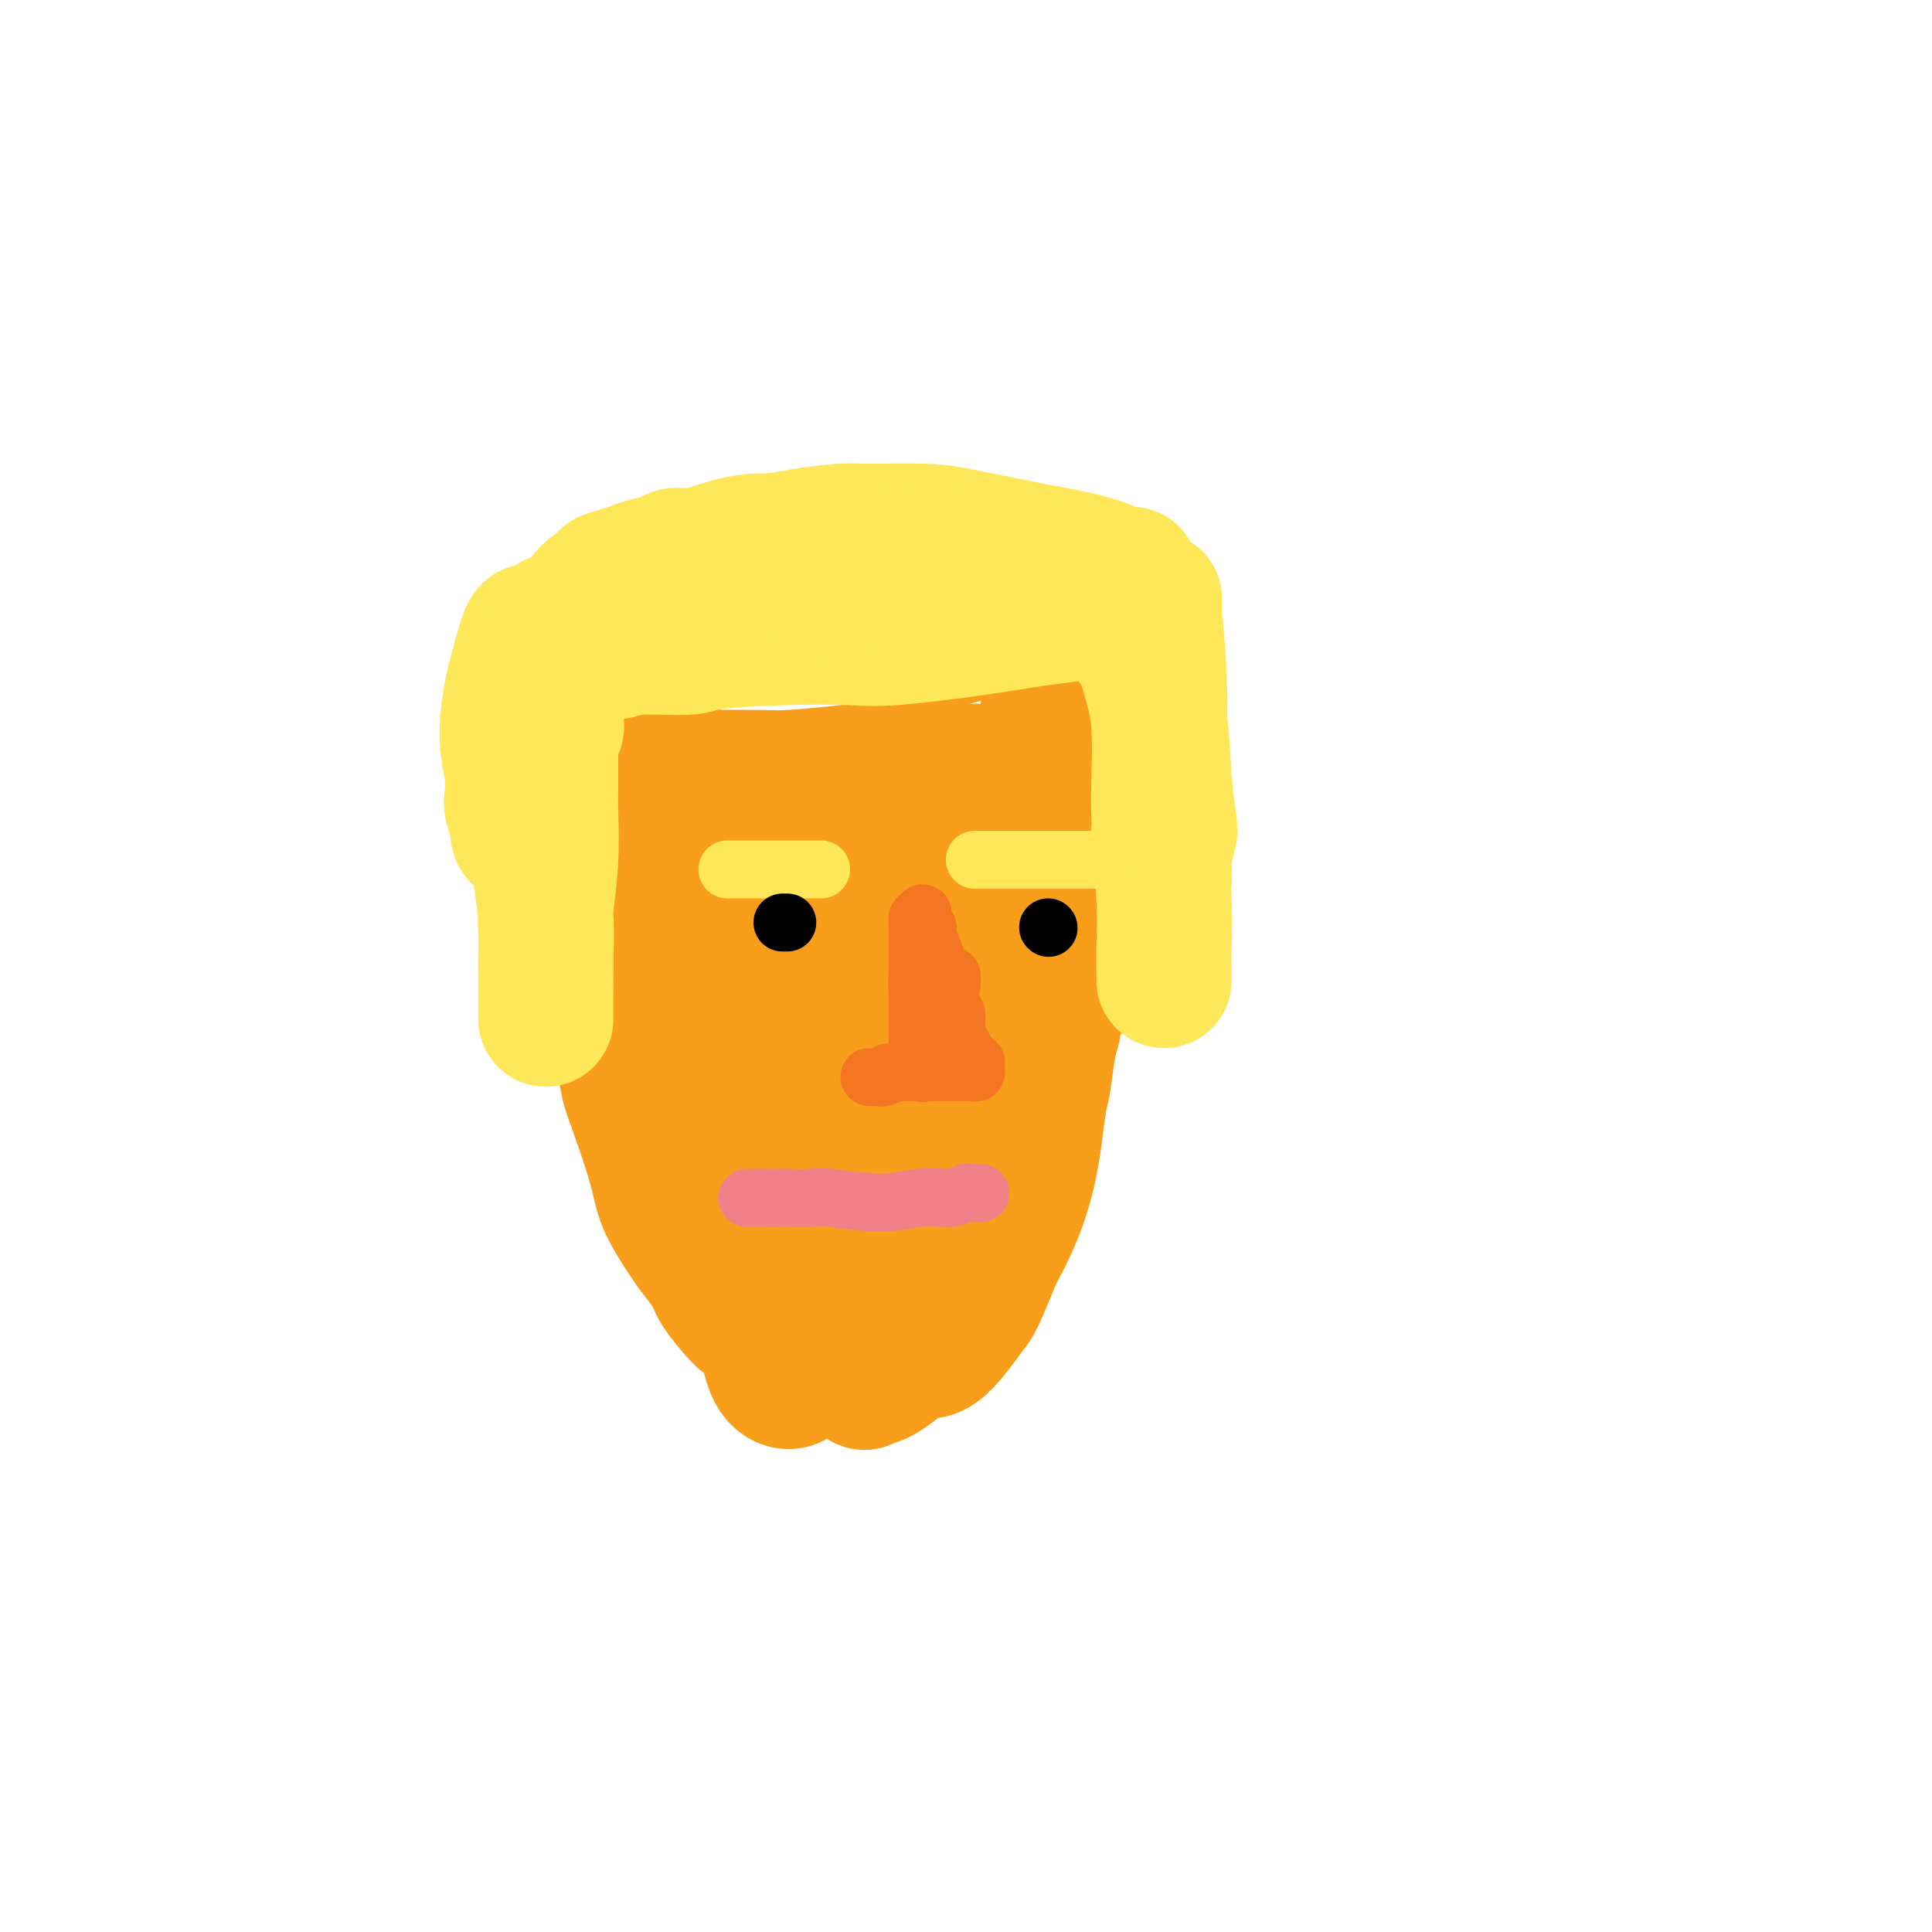 <svg viewBox='0 0 400 400' version='1.1' xmlns='http://www.w3.org/2000/svg' xmlns:xlink='http://www.w3.org/1999/xlink'><g fill='none' stroke='#F99E1B' stroke-width='6' stroke-linecap='round' stroke-linejoin='round'><path d='M229,137c0.417,-0.093 0.833,-0.187 1,0c0.167,0.187 0.084,0.653 0,1c-0.084,0.347 -0.170,0.574 0,1c0.170,0.426 0.595,1.050 1,3c0.405,1.950 0.789,5.226 1,7c0.211,1.774 0.248,2.047 0,4c-0.248,1.953 -0.782,5.585 -1,9c-0.218,3.415 -0.119,6.613 0,10c0.119,3.387 0.258,6.963 0,9c-0.258,2.037 -0.912,2.535 -1,5c-0.088,2.465 0.390,6.896 0,11c-0.390,4.104 -1.648,7.881 -2,10c-0.352,2.119 0.201,2.580 0,5c-0.201,2.420 -1.155,6.798 -2,10c-0.845,3.202 -1.580,5.227 -2,8c-0.420,2.773 -0.525,6.294 -1,8c-0.475,1.706 -1.320,1.596 -2,4c-0.680,2.404 -1.195,7.323 -2,10c-0.805,2.677 -1.900,3.112 -3,5c-1.100,1.888 -2.203,5.228 -3,7c-0.797,1.772 -1.286,1.975 -2,3c-0.714,1.025 -1.654,2.872 -3,5c-1.346,2.128 -3.098,4.539 -4,6c-0.902,1.461 -0.953,1.973 -2,3c-1.047,1.027 -3.090,2.568 -5,4c-1.910,1.432 -3.687,2.755 -5,4c-1.313,1.245 -2.161,2.412 -3,3c-0.839,0.588 -1.668,0.597 -3,1c-1.332,0.403 -3.166,1.202 -5,2'/><path d='M181,295c-4.337,2.155 -4.679,0.543 -5,0c-0.321,-0.543 -0.621,-0.016 -2,0c-1.379,0.016 -3.838,-0.480 -6,-1c-2.162,-0.520 -4.029,-1.065 -6,-2c-1.971,-0.935 -4.048,-2.261 -5,-3c-0.952,-0.739 -0.779,-0.891 -2,-2c-1.221,-1.109 -3.836,-3.175 -6,-5c-2.164,-1.825 -3.876,-3.408 -6,-6c-2.124,-2.592 -4.660,-6.192 -6,-8c-1.340,-1.808 -1.486,-1.825 -3,-4c-1.514,-2.175 -4.397,-6.509 -6,-10c-1.603,-3.491 -1.925,-6.139 -3,-10c-1.075,-3.861 -2.904,-8.936 -4,-12c-1.096,-3.064 -1.460,-4.118 -2,-7c-0.540,-2.882 -1.255,-7.592 -2,-13c-0.745,-5.408 -1.520,-11.513 -2,-15c-0.480,-3.487 -0.664,-4.355 -1,-7c-0.336,-2.645 -0.822,-7.068 -1,-10c-0.178,-2.932 -0.048,-4.375 0,-6c0.048,-1.625 0.013,-3.433 0,-5c-0.013,-1.567 -0.003,-2.893 0,-4c0.003,-1.107 0.001,-1.993 0,-3c-0.001,-1.007 -0.000,-2.134 0,-3c0.000,-0.866 0.000,-1.471 0,-2c-0.000,-0.529 -0.001,-0.982 0,-1c0.001,-0.018 0.004,0.398 0,0c-0.004,-0.398 -0.015,-1.609 0,-2c0.015,-0.391 0.056,0.040 0,0c-0.056,-0.040 -0.207,-0.549 0,-1c0.207,-0.451 0.774,-0.843 1,-1c0.226,-0.157 0.113,-0.078 0,0'/><path d='M114,152c-0.500,-10.000 -0.250,-5.000 0,0'/><path d='M228,137c-0.335,-0.018 -0.671,-0.035 -1,0c-0.329,0.035 -0.652,0.123 -1,0c-0.348,-0.123 -0.723,-0.458 -2,0c-1.277,0.458 -3.458,1.708 -5,2c-1.542,0.292 -2.444,-0.374 -5,0c-2.556,0.374 -6.765,1.789 -11,3c-4.235,1.211 -8.494,2.220 -11,3c-2.506,0.780 -3.258,1.333 -6,2c-2.742,0.667 -7.473,1.448 -12,2c-4.527,0.552 -8.848,0.876 -11,1c-2.152,0.124 -2.134,0.047 -5,0c-2.866,-0.047 -8.616,-0.066 -13,0c-4.384,0.066 -7.401,0.215 -10,0c-2.599,-0.215 -4.781,-0.793 -6,-1c-1.219,-0.207 -1.474,-0.041 -2,0c-0.526,0.041 -1.322,-0.041 -2,0c-0.678,0.041 -1.236,0.206 -2,0c-0.764,-0.206 -1.734,-0.784 -2,-1c-0.266,-0.216 0.170,-0.072 0,0c-0.170,0.072 -0.947,0.071 -1,0c-0.053,-0.071 0.618,-0.212 1,0c0.382,0.212 0.473,0.779 1,1c0.527,0.221 1.488,0.098 2,0c0.512,-0.098 0.575,-0.171 1,0c0.425,0.171 1.213,0.585 2,1'/><path d='M127,150c1.088,0.419 0.809,0.467 1,1c0.191,0.533 0.851,1.553 1,2c0.149,0.447 -0.212,0.323 0,1c0.212,0.677 0.997,2.157 1,4c0.003,1.843 -0.777,4.049 -1,5c-0.223,0.951 0.111,0.646 0,1c-0.111,0.354 -0.666,1.367 -1,2c-0.334,0.633 -0.447,0.887 -1,1c-0.553,0.113 -1.545,0.085 -2,0c-0.455,-0.085 -0.372,-0.228 -1,-1c-0.628,-0.772 -1.967,-2.174 -3,-4c-1.033,-1.826 -1.758,-4.077 -2,-6c-0.242,-1.923 0.001,-3.519 0,-4c-0.001,-0.481 -0.247,0.152 0,0c0.247,-0.152 0.987,-1.090 2,-1c1.013,0.090 2.301,1.208 3,2c0.699,0.792 0.810,1.258 2,3c1.190,1.742 3.458,4.762 5,7c1.542,2.238 2.358,3.696 3,5c0.642,1.304 1.110,2.455 1,3c-0.110,0.545 -0.797,0.484 -1,0c-0.203,-0.484 0.079,-1.392 0,-2c-0.079,-0.608 -0.519,-0.917 -1,-2c-0.481,-1.083 -1.003,-2.941 -1,-4c0.003,-1.059 0.531,-1.319 1,-3c0.469,-1.681 0.878,-4.784 2,-7c1.122,-2.216 2.955,-3.547 4,-4c1.045,-0.453 1.301,-0.029 2,0c0.699,0.029 1.842,-0.338 4,0c2.158,0.338 5.331,1.382 8,3c2.669,1.618 4.835,3.809 7,6'/><path d='M160,158c1.114,1.309 0.398,1.581 1,3c0.602,1.419 2.524,3.985 3,6c0.476,2.015 -0.492,3.478 -1,4c-0.508,0.522 -0.557,0.102 -1,0c-0.443,-0.102 -1.279,0.114 -2,0c-0.721,-0.114 -1.327,-0.560 -2,-2c-0.673,-1.440 -1.414,-3.876 -2,-5c-0.586,-1.124 -1.017,-0.936 -1,-2c0.017,-1.064 0.482,-3.381 1,-5c0.518,-1.619 1.087,-2.539 3,-3c1.913,-0.461 5.169,-0.464 7,0c1.831,0.464 2.237,1.395 4,2c1.763,0.605 4.884,0.884 7,2c2.116,1.116 3.229,3.071 4,4c0.771,0.929 1.202,0.834 2,1c0.798,0.166 1.963,0.592 3,1c1.037,0.408 1.945,0.798 3,1c1.055,0.202 2.258,0.216 3,0c0.742,-0.216 1.023,-0.664 2,-1c0.977,-0.336 2.650,-0.561 4,-2c1.350,-1.439 2.379,-4.091 4,-6c1.621,-1.909 3.836,-3.075 5,-4c1.164,-0.925 1.278,-1.610 2,-2c0.722,-0.390 2.053,-0.483 3,-1c0.947,-0.517 1.512,-1.456 2,-2c0.488,-0.544 0.901,-0.694 1,-1c0.099,-0.306 -0.114,-0.770 0,-1c0.114,-0.230 0.556,-0.227 1,0c0.444,0.227 0.889,0.676 1,1c0.111,0.324 -0.111,0.521 0,3c0.111,2.479 0.556,7.239 1,12'/><path d='M218,161c0.370,5.014 0.295,9.549 0,13c-0.295,3.451 -0.812,5.819 -1,7c-0.188,1.181 -0.049,1.174 0,2c0.049,0.826 0.008,2.484 0,3c-0.008,0.516 0.016,-0.110 0,-1c-0.016,-0.890 -0.072,-2.042 0,-3c0.072,-0.958 0.272,-1.720 1,-5c0.728,-3.280 1.985,-9.077 3,-14c1.015,-4.923 1.788,-8.973 2,-11c0.212,-2.027 -0.138,-2.032 0,-3c0.138,-0.968 0.764,-2.898 1,-4c0.236,-1.102 0.081,-1.376 0,-1c-0.081,0.376 -0.089,1.402 0,2c0.089,0.598 0.273,0.766 0,5c-0.273,4.234 -1.004,12.532 -2,22c-0.996,9.468 -2.257,20.105 -3,26c-0.743,5.895 -0.969,7.046 -2,11c-1.031,3.954 -2.869,10.710 -4,15c-1.131,4.290 -1.556,6.114 -2,8c-0.444,1.886 -0.908,3.834 -1,5c-0.092,1.166 0.190,1.548 0,0c-0.190,-1.548 -0.850,-5.028 -1,-8c-0.150,-2.972 0.209,-5.436 1,-12c0.791,-6.564 2.013,-17.229 3,-28c0.987,-10.771 1.739,-21.650 2,-31c0.261,-9.350 0.032,-17.171 0,-20c-0.032,-2.829 0.134,-0.665 0,2c-0.134,2.665 -0.567,5.833 -1,9'/><path d='M214,150c-0.942,7.403 -2.796,20.410 -4,33c-1.204,12.590 -1.759,24.764 -4,36c-2.241,11.236 -6.169,21.534 -8,27c-1.831,5.466 -1.567,6.100 -2,9c-0.433,2.900 -1.565,8.066 -2,11c-0.435,2.934 -0.173,3.635 0,4c0.173,0.365 0.257,0.395 0,1c-0.257,0.605 -0.853,1.786 0,-1c0.853,-2.786 3.157,-9.539 5,-20c1.843,-10.461 3.225,-24.630 4,-36c0.775,-11.370 0.942,-19.941 1,-24c0.058,-4.059 0.006,-3.607 0,-5c-0.006,-1.393 0.035,-4.630 0,-6c-0.035,-1.370 -0.146,-0.872 0,-1c0.146,-0.128 0.549,-0.881 0,2c-0.549,2.881 -2.052,9.398 -4,18c-1.948,8.602 -4.343,19.290 -6,27c-1.657,7.710 -2.578,12.444 -3,15c-0.422,2.556 -0.347,2.935 -1,4c-0.653,1.065 -2.034,2.815 -3,4c-0.966,1.185 -1.516,1.807 -4,-3c-2.484,-4.807 -6.902,-15.041 -9,-22c-2.098,-6.959 -1.876,-10.644 -3,-18c-1.124,-7.356 -3.596,-18.382 -5,-24c-1.404,-5.618 -1.742,-5.828 -2,-6c-0.258,-0.172 -0.435,-0.307 -1,0c-0.565,0.307 -1.516,1.055 -3,7c-1.484,5.945 -3.501,17.088 -5,25c-1.499,7.912 -2.481,12.592 -3,15c-0.519,2.408 -0.577,2.545 -1,3c-0.423,0.455 -1.212,1.227 -2,2'/><path d='M149,227c-3.101,7.169 -3.352,-0.909 -4,-5c-0.648,-4.091 -1.693,-4.195 -3,-9c-1.307,-4.805 -2.876,-14.311 -4,-20c-1.124,-5.689 -1.803,-7.563 -2,-9c-0.197,-1.437 0.088,-2.439 0,-2c-0.088,0.439 -0.550,2.317 -1,4c-0.450,1.683 -0.890,3.169 -1,7c-0.110,3.831 0.108,10.005 0,15c-0.108,4.995 -0.543,8.809 -1,10c-0.457,1.191 -0.935,-0.242 -1,0c-0.065,0.242 0.284,2.161 0,1c-0.284,-1.161 -1.200,-5.400 -2,-9c-0.800,-3.600 -1.483,-6.561 -2,-10c-0.517,-3.439 -0.867,-7.356 -1,-10c-0.133,-2.644 -0.050,-4.015 0,-4c0.050,0.015 0.066,1.416 0,2c-0.066,0.584 -0.214,0.349 0,3c0.214,2.651 0.788,8.186 1,12c0.212,3.814 0.060,5.905 0,8c-0.060,2.095 -0.030,4.194 0,5c0.030,0.806 0.060,0.319 0,1c-0.060,0.681 -0.208,2.529 0,4c0.208,1.471 0.774,2.563 1,3c0.226,0.437 0.113,0.218 0,0'/></g>
<g fill='none' stroke='#F99E1B' stroke-width='28' stroke-linecap='round' stroke-linejoin='round'><path d='M195,195c0.091,-0.322 0.183,-0.645 0,-1c-0.183,-0.355 -0.640,-0.744 -1,-1c-0.360,-0.256 -0.623,-0.381 -1,-1c-0.377,-0.619 -0.870,-1.733 -2,-3c-1.130,-1.267 -2.899,-2.686 -4,-4c-1.101,-1.314 -1.533,-2.523 -2,-3c-0.467,-0.477 -0.967,-0.224 -1,0c-0.033,0.224 0.402,0.417 1,2c0.598,1.583 1.361,4.557 2,6c0.639,1.443 1.155,1.356 2,3c0.845,1.644 2.021,5.018 3,7c0.979,1.982 1.762,2.570 2,3c0.238,0.430 -0.068,0.701 0,1c0.068,0.299 0.510,0.624 0,0c-0.510,-0.624 -1.971,-2.199 -5,-5c-3.029,-2.801 -7.624,-6.828 -10,-9c-2.376,-2.172 -2.531,-2.488 -4,-4c-1.469,-1.512 -4.252,-4.221 -6,-6c-1.748,-1.779 -2.461,-2.630 -3,-3c-0.539,-0.370 -0.904,-0.261 -1,0c-0.096,0.261 0.078,0.673 0,1c-0.078,0.327 -0.408,0.570 1,4c1.408,3.430 4.553,10.048 7,15c2.447,4.952 4.194,8.239 5,10c0.806,1.761 0.670,1.998 1,3c0.330,1.002 1.127,2.770 2,4c0.873,1.230 1.821,1.923 2,2c0.179,0.077 -0.410,-0.461 -1,-1'/><path d='M182,215c1.907,5.315 -1.327,-0.396 -3,-3c-1.673,-2.604 -1.786,-2.099 -4,-5c-2.214,-2.901 -6.531,-9.208 -9,-12c-2.469,-2.792 -3.092,-2.070 -4,-3c-0.908,-0.930 -2.102,-3.513 -3,-5c-0.898,-1.487 -1.502,-1.877 -2,-2c-0.498,-0.123 -0.891,0.022 -1,0c-0.109,-0.022 0.066,-0.209 0,1c-0.066,1.209 -0.375,3.815 0,7c0.375,3.185 1.433,6.951 2,9c0.567,2.049 0.644,2.382 1,3c0.356,0.618 0.990,1.521 1,2c0.010,0.479 -0.604,0.534 -1,0c-0.396,-0.534 -0.573,-1.657 -1,-3c-0.427,-1.343 -1.104,-2.906 -2,-5c-0.896,-2.094 -2.010,-4.720 -3,-7c-0.990,-2.280 -1.856,-4.214 -3,-6c-1.144,-1.786 -2.567,-3.424 -3,-4c-0.433,-0.576 0.123,-0.089 0,0c-0.123,0.089 -0.924,-0.220 -2,0c-1.076,0.220 -2.428,0.968 -3,4c-0.572,3.032 -0.363,8.349 0,11c0.363,2.651 0.881,2.635 1,4c0.119,1.365 -0.160,4.111 0,6c0.160,1.889 0.758,2.922 1,3c0.242,0.078 0.129,-0.799 0,-1c-0.129,-0.201 -0.272,0.275 -1,-2c-0.728,-2.275 -2.040,-7.301 -3,-12c-0.960,-4.699 -1.566,-9.073 -2,-11c-0.434,-1.927 -0.695,-1.408 -1,-2c-0.305,-0.592 -0.652,-2.296 -1,-4'/><path d='M136,178c-1.227,-5.271 -0.294,-2.447 0,-1c0.294,1.447 -0.050,1.518 0,2c0.050,0.482 0.496,1.376 1,5c0.504,3.624 1.067,9.977 2,16c0.933,6.023 2.236,11.717 3,15c0.764,3.283 0.987,4.157 1,6c0.013,1.843 -0.186,4.655 0,6c0.186,1.345 0.758,1.221 1,1c0.242,-0.221 0.155,-0.541 0,-1c-0.155,-0.459 -0.376,-1.057 -1,-4c-0.624,-2.943 -1.649,-8.231 -3,-14c-1.351,-5.769 -3.026,-12.018 -4,-16c-0.974,-3.982 -1.246,-5.698 -2,-8c-0.754,-2.302 -1.988,-5.191 -3,-7c-1.012,-1.809 -1.800,-2.540 -2,-3c-0.200,-0.460 0.188,-0.650 0,-1c-0.188,-0.350 -0.952,-0.859 -1,1c-0.048,1.859 0.621,6.087 1,11c0.379,4.913 0.470,10.510 1,16c0.530,5.490 1.500,10.873 2,14c0.500,3.127 0.532,4.000 1,6c0.468,2.000 1.373,5.129 2,7c0.627,1.871 0.978,2.486 1,3c0.022,0.514 -0.284,0.928 0,1c0.284,0.072 1.157,-0.200 2,-1c0.843,-0.800 1.654,-2.130 2,-6c0.346,-3.870 0.225,-10.280 0,-14c-0.225,-3.720 -0.555,-4.750 -1,-8c-0.445,-3.250 -1.004,-8.721 -2,-13c-0.996,-4.279 -2.427,-7.365 -3,-9c-0.573,-1.635 -0.286,-1.817 0,-2'/><path d='M134,180c-1.398,-5.349 -1.892,-2.723 -2,-2c-0.108,0.723 0.170,-0.457 0,0c-0.170,0.457 -0.787,2.551 -1,4c-0.213,1.449 -0.020,2.253 0,6c0.020,3.747 -0.132,10.438 0,17c0.132,6.562 0.547,12.993 1,17c0.453,4.007 0.945,5.588 2,9c1.055,3.412 2.675,8.655 4,13c1.325,4.345 2.356,7.792 4,11c1.644,3.208 3.901,6.178 5,8c1.099,1.822 1.040,2.498 2,4c0.960,1.502 2.939,3.831 4,5c1.061,1.169 1.206,1.180 2,1c0.794,-0.180 2.238,-0.550 3,-1c0.762,-0.450 0.841,-0.981 1,-4c0.159,-3.019 0.396,-8.525 0,-13c-0.396,-4.475 -1.425,-7.917 -2,-11c-0.575,-3.083 -0.695,-5.806 -1,-7c-0.305,-1.194 -0.797,-0.860 -1,-1c-0.203,-0.140 -0.119,-0.754 0,-1c0.119,-0.246 0.273,-0.125 0,0c-0.273,0.125 -0.972,0.253 -1,3c-0.028,2.747 0.615,8.114 1,14c0.385,5.886 0.513,12.293 1,16c0.487,3.707 1.332,4.715 2,7c0.668,2.285 1.157,5.848 2,8c0.843,2.152 2.038,2.891 3,3c0.962,0.109 1.691,-0.414 2,-1c0.309,-0.586 0.199,-1.235 1,-5c0.801,-3.765 2.515,-10.647 3,-17c0.485,-6.353 -0.257,-12.176 -1,-18'/><path d='M168,245c-0.693,-6.193 -1.927,-12.677 -3,-16c-1.073,-3.323 -1.985,-3.486 -3,-5c-1.015,-1.514 -2.132,-4.381 -3,-6c-0.868,-1.619 -1.486,-1.991 -2,-2c-0.514,-0.009 -0.922,0.344 -1,0c-0.078,-0.344 0.176,-1.386 0,0c-0.176,1.386 -0.782,5.201 -1,10c-0.218,4.799 -0.049,10.584 1,16c1.049,5.416 2.976,10.464 4,13c1.024,2.536 1.143,2.559 2,4c0.857,1.441 2.451,4.299 4,6c1.549,1.701 3.054,2.243 4,3c0.946,0.757 1.333,1.727 2,2c0.667,0.273 1.613,-0.151 3,-3c1.387,-2.849 3.213,-8.121 4,-14c0.787,-5.879 0.535,-12.364 0,-18c-0.535,-5.636 -1.351,-10.422 -2,-13c-0.649,-2.578 -1.129,-2.949 -2,-4c-0.871,-1.051 -2.132,-2.782 -3,-4c-0.868,-1.218 -1.342,-1.924 -2,-2c-0.658,-0.076 -1.501,0.478 -3,3c-1.499,2.522 -3.653,7.012 -5,14c-1.347,6.988 -1.886,16.473 -2,21c-0.114,4.527 0.197,4.095 1,7c0.803,2.905 2.098,9.146 3,13c0.902,3.854 1.410,5.320 2,6c0.590,0.680 1.260,0.575 2,1c0.740,0.425 1.549,1.382 3,1c1.451,-0.382 3.545,-2.103 6,-6c2.455,-3.897 5.273,-9.971 7,-15c1.727,-5.029 2.364,-9.015 3,-13'/><path d='M187,244c1.833,-5.224 1.415,-4.285 1,-6c-0.415,-1.715 -0.829,-6.084 -1,-9c-0.171,-2.916 -0.101,-4.378 0,-5c0.101,-0.622 0.231,-0.403 0,-1c-0.231,-0.597 -0.824,-2.010 -2,0c-1.176,2.010 -2.935,7.442 -4,11c-1.065,3.558 -1.436,5.243 -2,9c-0.564,3.757 -1.323,9.587 -2,14c-0.677,4.413 -1.274,7.408 -1,10c0.274,2.592 1.417,4.782 2,6c0.583,1.218 0.604,1.464 1,2c0.396,0.536 1.166,1.363 2,1c0.834,-0.363 1.733,-1.916 3,-3c1.267,-1.084 2.904,-1.700 5,-5c2.096,-3.300 4.652,-9.284 7,-14c2.348,-4.716 4.486,-8.163 6,-12c1.514,-3.837 2.402,-8.065 3,-10c0.598,-1.935 0.907,-1.579 1,-3c0.093,-1.421 -0.028,-4.621 0,-6c0.028,-1.379 0.205,-0.938 0,-1c-0.205,-0.062 -0.794,-0.627 -1,-1c-0.206,-0.373 -0.030,-0.553 -1,1c-0.970,1.553 -3.087,4.838 -5,9c-1.913,4.162 -3.624,9.201 -5,14c-1.376,4.799 -2.418,9.356 -3,12c-0.582,2.644 -0.704,3.373 -1,5c-0.296,1.627 -0.764,4.151 -1,6c-0.236,1.849 -0.238,3.021 0,4c0.238,0.979 0.718,1.764 1,2c0.282,0.236 0.366,-0.075 1,0c0.634,0.075 1.817,0.538 3,1'/><path d='M194,275c1.592,-0.121 3.070,-1.923 4,-3c0.930,-1.077 1.310,-1.429 3,-4c1.690,-2.571 4.690,-7.363 7,-12c2.310,-4.637 3.929,-9.120 5,-14c1.071,-4.880 1.593,-10.157 2,-13c0.407,-2.843 0.699,-3.254 1,-5c0.301,-1.746 0.613,-4.829 1,-7c0.387,-2.171 0.850,-3.432 1,-4c0.150,-0.568 -0.014,-0.444 0,-1c0.014,-0.556 0.204,-1.794 0,-2c-0.204,-0.206 -0.803,0.618 -1,1c-0.197,0.382 0.009,0.322 0,1c-0.009,0.678 -0.231,2.094 -1,4c-0.769,1.906 -2.083,4.302 -3,8c-0.917,3.698 -1.438,8.696 -2,11c-0.562,2.304 -1.166,1.912 -2,4c-0.834,2.088 -1.896,6.655 -3,10c-1.104,3.345 -2.248,5.468 -4,8c-1.752,2.532 -4.112,5.474 -5,7c-0.888,1.526 -0.302,1.637 -1,3c-0.698,1.363 -2.678,3.980 -4,6c-1.322,2.020 -1.984,3.445 -3,5c-1.016,1.555 -2.386,3.241 -3,4c-0.614,0.759 -0.471,0.590 -1,1c-0.529,0.410 -1.731,1.398 -3,2c-1.269,0.602 -2.607,0.818 -3,1c-0.393,0.182 0.157,0.331 0,0c-0.157,-0.331 -1.021,-1.140 -2,-2c-0.979,-0.860 -2.071,-1.770 -3,-4c-0.929,-2.230 -1.694,-5.780 -2,-8c-0.306,-2.220 -0.153,-3.110 0,-4'/><path d='M172,268c-1.087,-4.136 -0.304,-5.477 0,-8c0.304,-2.523 0.130,-6.228 0,-8c-0.130,-1.772 -0.216,-1.610 0,-2c0.216,-0.390 0.733,-1.330 1,-2c0.267,-0.670 0.285,-1.068 1,0c0.715,1.068 2.125,3.603 3,5c0.875,1.397 1.213,1.654 2,4c0.787,2.346 2.024,6.779 3,10c0.976,3.221 1.690,5.231 3,7c1.310,1.769 3.215,3.298 4,4c0.785,0.702 0.450,0.577 1,1c0.550,0.423 1.985,1.395 4,0c2.015,-1.395 4.610,-5.158 6,-7c1.390,-1.842 1.577,-1.765 3,-5c1.423,-3.235 4.083,-9.783 6,-15c1.917,-5.217 3.091,-9.103 4,-14c0.909,-4.897 1.554,-10.805 2,-14c0.446,-3.195 0.694,-3.678 1,-7c0.306,-3.322 0.671,-9.483 1,-14c0.329,-4.517 0.624,-7.392 1,-11c0.376,-3.608 0.834,-7.951 1,-10c0.166,-2.049 0.042,-1.804 0,-3c-0.042,-1.196 -0.001,-3.834 0,-6c0.001,-2.166 -0.038,-3.859 0,-5c0.038,-1.141 0.154,-1.730 0,-3c-0.154,-1.270 -0.577,-3.220 -1,-5c-0.423,-1.780 -0.845,-3.388 -1,-5c-0.155,-1.612 -0.041,-3.226 0,-4c0.041,-0.774 0.011,-0.708 0,-1c-0.011,-0.292 -0.003,-0.940 0,-1c0.003,-0.060 0.002,0.470 0,1'/><path d='M217,150c-0.354,-4.510 -0.239,0.213 0,3c0.239,2.787 0.603,3.636 1,7c0.397,3.364 0.828,9.244 1,15c0.172,5.756 0.085,11.389 0,14c-0.085,2.611 -0.167,2.202 0,4c0.167,1.798 0.583,5.805 1,8c0.417,2.195 0.834,2.579 1,3c0.166,0.421 0.082,0.879 0,1c-0.082,0.121 -0.162,-0.097 0,0c0.162,0.097 0.565,0.507 1,-1c0.435,-1.507 0.901,-4.930 1,-7c0.099,-2.070 -0.169,-2.786 0,-5c0.169,-2.214 0.773,-5.927 1,-9c0.227,-3.073 0.076,-5.504 0,-8c-0.076,-2.496 -0.076,-5.055 0,-7c0.076,-1.945 0.228,-3.277 0,-4c-0.228,-0.723 -0.836,-0.838 -1,-1c-0.164,-0.162 0.117,-0.372 0,-1c-0.117,-0.628 -0.631,-1.673 -1,-2c-0.369,-0.327 -0.592,0.065 -1,0c-0.408,-0.065 -1.001,-0.588 -2,0c-0.999,0.588 -2.404,2.288 -3,3c-0.596,0.712 -0.384,0.438 -1,1c-0.616,0.562 -2.059,1.960 -3,3c-0.941,1.040 -1.378,1.722 -2,2c-0.622,0.278 -1.428,0.151 -2,0c-0.572,-0.151 -0.910,-0.328 -2,-1c-1.090,-0.672 -2.931,-1.840 -4,-3c-1.069,-1.160 -1.365,-2.312 -2,-3c-0.635,-0.688 -1.610,-0.911 -2,-1c-0.390,-0.089 -0.195,-0.045 0,0'/><path d='M198,161c-2.310,-0.938 -2.085,0.718 -2,2c0.085,1.282 0.029,2.190 0,3c-0.029,0.810 -0.030,1.521 0,2c0.030,0.479 0.090,0.726 0,1c-0.090,0.274 -0.332,0.577 0,1c0.332,0.423 1.238,0.967 2,1c0.762,0.033 1.381,-0.444 2,-1c0.619,-0.556 1.237,-1.189 2,-2c0.763,-0.811 1.672,-1.798 2,-3c0.328,-1.202 0.076,-2.620 0,-3c-0.076,-0.380 0.023,0.277 0,0c-0.023,-0.277 -0.168,-1.488 -1,-2c-0.832,-0.512 -2.350,-0.323 -3,0c-0.650,0.323 -0.431,0.781 -1,2c-0.569,1.219 -1.927,3.199 -3,5c-1.073,1.801 -1.863,3.423 -2,5c-0.137,1.577 0.378,3.110 0,3c-0.378,-0.110 -1.649,-1.863 -2,-3c-0.351,-1.137 0.216,-1.659 0,-3c-0.216,-1.341 -1.216,-3.500 -2,-5c-0.784,-1.500 -1.351,-2.340 -2,-3c-0.649,-0.660 -1.379,-1.141 -2,-1c-0.621,0.141 -1.133,0.905 -2,2c-0.867,1.095 -2.089,2.523 -3,5c-0.911,2.477 -1.512,6.004 -2,8c-0.488,1.996 -0.863,2.463 -1,3c-0.137,0.537 -0.037,1.145 0,2c0.037,0.855 0.011,1.959 0,2c-0.011,0.041 -0.005,-0.979 0,-2'/><path d='M178,180c-1.308,1.924 -1.577,-2.267 -2,-5c-0.423,-2.733 -1.001,-4.008 -2,-5c-0.999,-0.992 -2.419,-1.700 -3,-2c-0.581,-0.300 -0.321,-0.194 -1,0c-0.679,0.194 -2.296,0.474 -4,1c-1.704,0.526 -3.494,1.299 -4,2c-0.506,0.701 0.273,1.329 0,2c-0.273,0.671 -1.599,1.384 -2,2c-0.401,0.616 0.122,1.136 0,1c-0.122,-0.136 -0.890,-0.929 -1,-1c-0.110,-0.071 0.439,0.580 0,0c-0.439,-0.580 -1.866,-2.391 -3,-4c-1.134,-1.609 -1.975,-3.015 -3,-4c-1.025,-0.985 -2.236,-1.549 -3,-2c-0.764,-0.451 -1.083,-0.791 -2,-1c-0.917,-0.209 -2.433,-0.288 -3,0c-0.567,0.288 -0.185,0.942 0,1c0.185,0.058 0.172,-0.481 0,0c-0.172,0.481 -0.505,1.982 0,3c0.505,1.018 1.848,1.553 3,2c1.152,0.447 2.113,0.805 3,1c0.887,0.195 1.698,0.226 2,0c0.302,-0.226 0.094,-0.709 0,-1c-0.094,-0.291 -0.073,-0.390 0,-1c0.073,-0.610 0.200,-1.730 0,-2c-0.200,-0.270 -0.726,0.312 -2,0c-1.274,-0.312 -3.294,-1.517 -5,-2c-1.706,-0.483 -3.096,-0.243 -4,0c-0.904,0.243 -1.320,0.488 -2,1c-0.680,0.512 -1.623,1.289 -2,2c-0.377,0.711 -0.189,1.355 0,2'/><path d='M138,170c-1.290,0.954 -0.517,0.838 0,1c0.517,0.162 0.776,0.602 1,1c0.224,0.398 0.414,0.754 1,1c0.586,0.246 1.569,0.382 3,0c1.431,-0.382 3.311,-1.283 4,-2c0.689,-0.717 0.188,-1.251 1,-2c0.812,-0.749 2.935,-1.713 5,-2c2.065,-0.287 4.070,0.102 5,0c0.930,-0.102 0.786,-0.697 2,-1c1.214,-0.303 3.787,-0.315 6,0c2.213,0.315 4.067,0.956 6,1c1.933,0.044 3.946,-0.509 5,-1c1.054,-0.491 1.148,-0.920 2,-1c0.852,-0.080 2.461,0.189 4,0c1.539,-0.189 3.009,-0.836 4,-1c0.991,-0.164 1.503,0.155 2,0c0.497,-0.155 0.978,-0.784 1,-1c0.022,-0.216 -0.417,-0.019 -1,0c-0.583,0.019 -1.311,-0.138 -2,0c-0.689,0.138 -1.340,0.573 -4,1c-2.660,0.427 -7.330,0.847 -11,1c-3.670,0.153 -6.342,0.038 -10,0c-3.658,-0.038 -8.304,0.000 -11,0c-2.696,-0.000 -3.443,-0.038 -6,0c-2.557,0.038 -6.923,0.154 -10,0c-3.077,-0.154 -4.863,-0.576 -6,-1c-1.137,-0.424 -1.625,-0.848 -2,-1c-0.375,-0.152 -0.637,-0.030 -1,0c-0.363,0.030 -0.829,-0.030 -1,0c-0.171,0.030 -0.049,0.152 0,0c0.049,-0.152 0.024,-0.576 0,-1'/><path d='M125,162c-1.590,-0.464 -0.566,-0.125 0,0c0.566,0.125 0.675,0.035 1,0c0.325,-0.035 0.868,-0.016 1,0c0.132,0.016 -0.146,0.028 0,1c0.146,0.972 0.717,2.904 1,4c0.283,1.096 0.280,1.355 0,2c-0.280,0.645 -0.835,1.675 -1,2c-0.165,0.325 0.061,-0.057 0,0c-0.061,0.057 -0.408,0.551 -1,1c-0.592,0.449 -1.429,0.852 -2,1c-0.571,0.148 -0.878,0.042 -1,0c-0.122,-0.042 -0.061,-0.021 0,0'/></g>
<g fill='none' stroke='#FEE859' stroke-width='28' stroke-linecap='round' stroke-linejoin='round'><path d='M224,126c0.120,0.025 0.241,0.051 0,0c-0.241,-0.051 -0.843,-0.178 -1,0c-0.157,0.178 0.131,0.661 -1,1c-1.131,0.339 -3.683,0.535 -7,1c-3.317,0.465 -7.401,1.199 -13,2c-5.599,0.801 -12.713,1.669 -17,2c-4.287,0.331 -5.746,0.126 -9,0c-3.254,-0.126 -8.302,-0.174 -14,0c-5.698,0.174 -12.044,0.568 -15,1c-2.956,0.432 -2.521,0.901 -5,1c-2.479,0.099 -7.871,-0.173 -11,0c-3.129,0.173 -3.996,0.791 -5,1c-1.004,0.209 -2.147,0.008 -2,0c0.147,-0.008 1.582,0.178 3,0c1.418,-0.178 2.818,-0.720 4,-1c1.182,-0.280 2.144,-0.299 6,-1c3.856,-0.701 10.606,-2.086 15,-3c4.394,-0.914 6.434,-1.359 10,-2c3.566,-0.641 8.660,-1.478 15,-2c6.340,-0.522 13.928,-0.728 18,-1c4.072,-0.272 4.628,-0.609 7,-1c2.372,-0.391 6.562,-0.837 9,-1c2.438,-0.163 3.126,-0.044 4,0c0.874,0.044 1.936,0.014 2,0c0.064,-0.014 -0.870,-0.012 -2,0c-1.130,0.012 -2.455,0.034 -4,0c-1.545,-0.034 -3.309,-0.122 -5,0c-1.691,0.122 -3.309,0.455 -8,1c-4.691,0.545 -12.455,1.300 -19,2c-6.545,0.700 -11.870,1.343 -17,2c-5.130,0.657 -10.065,1.329 -15,2'/><path d='M147,130c-11.122,0.962 -4.927,-0.135 -5,0c-0.073,0.135 -6.414,1.500 -10,2c-3.586,0.500 -4.418,0.136 -5,0c-0.582,-0.136 -0.915,-0.042 -1,0c-0.085,0.042 0.077,0.033 1,0c0.923,-0.033 2.608,-0.091 4,0c1.392,0.091 2.490,0.332 5,0c2.510,-0.332 6.430,-1.237 9,-2c2.570,-0.763 3.789,-1.385 6,-2c2.211,-0.615 5.413,-1.222 8,-2c2.587,-0.778 4.558,-1.725 6,-2c1.442,-0.275 2.356,0.122 3,0c0.644,-0.122 1.017,-0.763 1,-1c-0.017,-0.237 -0.424,-0.071 -1,0c-0.576,0.071 -1.321,0.047 -2,0c-0.679,-0.047 -1.290,-0.116 -3,0c-1.710,0.116 -4.518,0.416 -8,1c-3.482,0.584 -7.639,1.451 -10,2c-2.361,0.549 -2.925,0.778 -5,1c-2.075,0.222 -5.662,0.437 -8,1c-2.338,0.563 -3.428,1.475 -4,2c-0.572,0.525 -0.627,0.662 -1,1c-0.373,0.338 -1.066,0.877 -1,1c0.066,0.123 0.889,-0.171 1,0c0.111,0.171 -0.490,0.807 1,1c1.490,0.193 5.071,-0.056 7,0c1.929,0.056 2.205,0.415 4,0c1.795,-0.415 5.110,-1.606 9,-3c3.890,-1.394 8.355,-2.991 11,-4c2.645,-1.009 3.470,-1.431 6,-2c2.530,-0.569 6.765,-1.284 11,-2'/><path d='M176,122c8.023,-2.325 9.582,-2.638 14,-3c4.418,-0.362 11.697,-0.773 15,-1c3.303,-0.227 2.632,-0.271 5,0c2.368,0.271 7.776,0.857 11,1c3.224,0.143 4.265,-0.158 5,0c0.735,0.158 1.164,0.775 2,1c0.836,0.225 2.080,0.056 3,0c0.920,-0.056 1.516,-0.001 2,0c0.484,0.001 0.855,-0.052 1,0c0.145,0.052 0.063,0.208 0,0c-0.063,-0.208 -0.107,-0.779 0,-1c0.107,-0.221 0.365,-0.091 0,0c-0.365,0.091 -1.354,0.141 -2,0c-0.646,-0.141 -0.948,-0.475 -2,-1c-1.052,-0.525 -2.855,-1.241 -6,-2c-3.145,-0.759 -7.633,-1.562 -10,-2c-2.367,-0.438 -2.615,-0.510 -5,-1c-2.385,-0.490 -6.909,-1.396 -10,-2c-3.091,-0.604 -4.751,-0.904 -8,-1c-3.249,-0.096 -8.089,0.012 -11,0c-2.911,-0.012 -3.893,-0.145 -6,0c-2.107,0.145 -5.340,0.568 -8,1c-2.660,0.432 -4.747,0.871 -6,1c-1.253,0.129 -1.671,-0.054 -3,0c-1.329,0.054 -3.570,0.343 -6,1c-2.430,0.657 -5.049,1.682 -7,2c-1.951,0.318 -3.236,-0.069 -4,0c-0.764,0.069 -1.009,0.596 -2,1c-0.991,0.404 -2.728,0.686 -4,1c-1.272,0.314 -2.078,0.661 -3,1c-0.922,0.339 -1.961,0.669 -3,1'/><path d='M128,119c-4.615,1.257 -1.652,0.899 -1,1c0.652,0.101 -1.008,0.659 -2,1c-0.992,0.341 -1.316,0.464 -2,1c-0.684,0.536 -1.728,1.484 -2,2c-0.272,0.516 0.230,0.601 0,1c-0.230,0.399 -1.190,1.112 -2,2c-0.810,0.888 -1.471,1.952 -2,3c-0.529,1.048 -0.926,2.082 -1,3c-0.074,0.918 0.177,1.720 0,3c-0.177,1.280 -0.780,3.037 -1,5c-0.220,1.963 -0.057,4.130 0,5c0.057,0.870 0.007,0.441 0,1c-0.007,0.559 0.027,2.104 0,3c-0.027,0.896 -0.115,1.142 0,1c0.115,-0.142 0.435,-0.673 0,-2c-0.435,-1.327 -1.623,-3.451 -2,-5c-0.377,-1.549 0.057,-2.523 0,-4c-0.057,-1.477 -0.606,-3.456 -1,-5c-0.394,-1.544 -0.634,-2.652 -1,-3c-0.366,-0.348 -0.857,0.065 -1,0c-0.143,-0.065 0.062,-0.607 0,-1c-0.062,-0.393 -0.391,-0.637 -1,1c-0.609,1.637 -1.498,5.156 -2,7c-0.502,1.844 -0.619,2.012 -1,4c-0.381,1.988 -1.028,5.795 -1,9c0.028,3.205 0.729,5.808 1,8c0.271,2.192 0.111,3.975 0,5c-0.111,1.025 -0.175,1.293 0,2c0.175,0.707 0.587,1.854 1,3'/><path d='M107,170c0.239,5.067 0.835,2.234 1,1c0.165,-1.234 -0.101,-0.869 0,-1c0.101,-0.131 0.571,-0.757 1,-1c0.429,-0.243 0.818,-0.103 1,0c0.182,0.103 0.158,0.169 0,0c-0.158,-0.169 -0.449,-0.574 0,1c0.449,1.574 1.637,5.128 2,7c0.363,1.872 -0.099,2.063 0,4c0.099,1.937 0.759,5.622 1,9c0.241,3.378 0.065,6.450 0,8c-0.065,1.550 -0.017,1.577 0,3c0.017,1.423 0.005,4.242 0,6c-0.005,1.758 -0.001,2.455 0,3c0.001,0.545 0.001,0.938 0,1c-0.001,0.062 -0.001,-0.208 0,-1c0.001,-0.792 0.004,-2.107 0,-3c-0.004,-0.893 -0.015,-1.362 0,-4c0.015,-2.638 0.057,-7.443 0,-10c-0.057,-2.557 -0.211,-2.867 0,-5c0.211,-2.133 0.789,-6.089 1,-10c0.211,-3.911 0.057,-7.776 0,-10c-0.057,-2.224 -0.015,-2.808 0,-5c0.015,-2.192 0.004,-5.991 0,-9c-0.004,-3.009 -0.001,-5.229 0,-7c0.001,-1.771 0.000,-3.093 0,-4c-0.000,-0.907 -0.000,-1.398 0,-2c0.000,-0.602 0.000,-1.316 0,-2c-0.000,-0.684 -0.000,-1.338 0,-2c0.000,-0.662 0.000,-1.331 0,-2'/><path d='M114,135c0.397,-11.863 0.891,-4.022 1,-1c0.109,3.022 -0.165,1.225 0,0c0.165,-1.225 0.770,-1.877 1,-2c0.230,-0.123 0.085,0.283 1,0c0.915,-0.283 2.890,-1.257 5,-2c2.110,-0.743 4.356,-1.256 7,-2c2.644,-0.744 5.685,-1.718 7,-2c1.315,-0.282 0.903,0.128 4,-1c3.097,-1.128 9.705,-3.794 13,-5c3.295,-1.206 3.279,-0.954 4,-1c0.721,-0.046 2.178,-0.391 5,-1c2.822,-0.609 7.008,-1.481 10,-2c2.992,-0.519 4.790,-0.683 8,-1c3.210,-0.317 7.833,-0.785 10,-1c2.167,-0.215 1.880,-0.176 4,0c2.120,0.176 6.649,0.490 10,1c3.351,0.510 5.524,1.214 8,2c2.476,0.786 5.257,1.652 7,2c1.743,0.348 2.449,0.177 4,1c1.551,0.823 3.945,2.638 6,5c2.055,2.362 3.769,5.270 5,7c1.231,1.730 1.977,2.282 3,5c1.023,2.718 2.323,7.603 3,12c0.677,4.397 0.731,8.305 1,12c0.269,3.695 0.751,7.177 1,9c0.249,1.823 0.263,1.989 0,3c-0.263,1.011 -0.802,2.869 -1,4c-0.198,1.131 -0.053,1.535 0,2c0.053,0.465 0.015,0.990 0,1c-0.015,0.010 -0.008,-0.495 0,-1'/><path d='M241,179c0.391,6.361 -0.631,1.262 -1,-2c-0.369,-3.262 -0.085,-4.689 0,-6c0.085,-1.311 -0.030,-2.506 0,-6c0.030,-3.494 0.204,-9.286 0,-14c-0.204,-4.714 -0.786,-8.349 -1,-12c-0.214,-3.651 -0.058,-7.316 0,-9c0.058,-1.684 0.019,-1.386 0,-2c-0.019,-0.614 -0.019,-2.139 0,-3c0.019,-0.861 0.057,-1.059 0,-1c-0.057,0.059 -0.208,0.375 0,3c0.208,2.625 0.774,7.558 1,14c0.226,6.442 0.113,14.392 0,19c-0.113,4.608 -0.226,5.875 0,10c0.226,4.125 0.793,11.109 1,16c0.207,4.891 0.056,7.689 0,10c-0.056,2.311 -0.015,4.135 0,5c0.015,0.865 0.004,0.771 0,1c-0.004,0.229 -0.001,0.780 0,1c0.001,0.220 0.001,0.110 0,0'/></g>
<g fill='none' stroke='#FEE859' stroke-width='12' stroke-linecap='round' stroke-linejoin='round'><path d='M170,180c-0.303,0.000 -0.605,0.000 -1,0c-0.395,0.000 -0.881,0.000 -1,0c-0.119,0.000 0.130,0.000 0,0c-0.130,0.000 -0.638,0.000 -1,0c-0.362,0.000 -0.577,0.000 -1,0c-0.423,0.000 -1.053,0.000 -2,0c-0.947,0.000 -2.212,0.000 -3,0c-0.788,0.000 -1.098,0.000 -2,0c-0.902,0.000 -2.397,0.000 -4,0c-1.603,-0.000 -3.315,0.000 -4,0c-0.685,0.000 -0.342,0.000 0,0'/><path d='M228,178c-0.311,0.000 -0.622,0.000 -1,0c-0.378,0.000 -0.821,0.000 -1,0c-0.179,-0.000 -0.092,0.000 -1,0c-0.908,0.000 -2.811,0.000 -4,0c-1.189,0.000 -1.664,0.000 -3,0c-1.336,0.000 -3.533,0.000 -6,0c-2.467,0.000 -5.203,0.000 -7,0c-1.797,0.000 -2.656,0.000 -3,0c-0.344,0.000 -0.172,0.000 0,0'/></g>
<g fill='none' stroke='#000000' stroke-width='12' stroke-linecap='round' stroke-linejoin='round'><path d='M217,192c0.000,0.000 0.100,0.100 0.1,0.1'/><path d='M163,191c-0.417,0.000 -0.833,0.000 -1,0c-0.167,0.000 -0.083,0.000 0,0'/></g>
<g fill='none' stroke='#F37F89' stroke-width='12' stroke-linecap='round' stroke-linejoin='round'><path d='M203,247c-0.489,0.002 -0.979,0.004 -1,0c-0.021,-0.004 0.425,-0.015 0,0c-0.425,0.015 -1.721,0.055 -2,0c-0.279,-0.055 0.458,-0.206 0,0c-0.458,0.206 -2.112,0.769 -3,1c-0.888,0.231 -1.011,0.128 -2,0c-0.989,-0.128 -2.845,-0.283 -5,0c-2.155,0.283 -4.610,1.004 -8,1c-3.390,-0.004 -7.714,-0.733 -10,-1c-2.286,-0.267 -2.532,-0.072 -4,0c-1.468,0.072 -4.156,0.019 -6,0c-1.844,-0.019 -2.843,-0.005 -4,0c-1.157,0.005 -2.474,0.001 -3,0c-0.526,-0.001 -0.263,-0.001 0,0'/></g>
<g fill='none' stroke='#F47623' stroke-width='12' stroke-linecap='round' stroke-linejoin='round'><path d='M192,210c0.000,0.000 0.100,0.100 0.1,0.1'/><path d='M197,204c0.009,-0.451 0.017,-0.902 0,-1c-0.017,-0.098 -0.060,0.156 0,0c0.060,-0.156 0.222,-0.721 0,-1c-0.222,-0.279 -0.829,-0.270 -1,0c-0.171,0.270 0.095,0.802 0,1c-0.095,0.198 -0.551,0.063 -1,1c-0.449,0.937 -0.890,2.948 -1,4c-0.110,1.052 0.110,1.146 0,2c-0.110,0.854 -0.551,2.467 -1,4c-0.449,1.533 -0.905,2.986 -1,4c-0.095,1.014 0.171,1.588 0,2c-0.171,0.412 -0.778,0.660 -1,1c-0.222,0.340 -0.059,0.770 0,1c0.059,0.230 0.015,0.259 0,0c-0.015,-0.259 -0.000,-0.805 0,-2c0.000,-1.195 -0.014,-3.038 0,-4c0.014,-0.962 0.056,-1.044 0,-2c-0.056,-0.956 -0.211,-2.787 0,-4c0.211,-1.213 0.789,-1.808 1,-3c0.211,-1.192 0.057,-2.979 0,-4c-0.057,-1.021 -0.015,-1.275 0,-2c0.015,-0.725 0.004,-1.921 0,-3c-0.004,-1.079 -0.002,-2.039 0,-3'/><path d='M192,195c0.159,-4.207 0.056,-1.724 0,-1c-0.056,0.724 -0.067,-0.313 0,-1c0.067,-0.687 0.210,-1.026 0,-1c-0.210,0.026 -0.774,0.417 -1,1c-0.226,0.583 -0.113,1.358 0,2c0.113,0.642 0.226,1.151 0,2c-0.226,0.849 -0.793,2.037 -1,4c-0.207,1.963 -0.056,4.701 0,6c0.056,1.299 0.015,1.160 0,2c-0.015,0.840 -0.004,2.661 0,4c0.004,1.339 0.001,2.198 0,3c-0.001,0.802 -0.000,1.548 0,2c0.000,0.452 0.000,0.612 0,1c-0.000,0.388 -0.000,1.005 0,1c0.000,-0.005 0.000,-0.633 0,-1c-0.000,-0.367 -0.000,-0.472 0,-1c0.000,-0.528 0.000,-1.480 0,-2c-0.000,-0.520 -0.000,-0.610 0,-2c0.000,-1.390 0.000,-4.080 0,-6c-0.000,-1.920 -0.001,-3.069 0,-5c0.001,-1.931 0.003,-4.645 0,-6c-0.003,-1.355 -0.011,-1.353 0,-2c0.011,-0.647 0.041,-1.943 0,-3c-0.041,-1.057 -0.155,-1.873 0,-2c0.155,-0.127 0.577,0.437 1,1'/><path d='M191,191c0.124,-4.156 -0.065,-0.545 0,1c0.065,1.545 0.386,1.023 1,2c0.614,0.977 1.523,3.452 2,5c0.477,1.548 0.523,2.168 1,4c0.477,1.832 1.386,4.877 2,6c0.614,1.123 0.934,0.325 1,1c0.066,0.675 -0.123,2.825 0,4c0.123,1.175 0.559,1.377 1,2c0.441,0.623 0.889,1.669 1,2c0.111,0.331 -0.114,-0.052 0,0c0.114,0.052 0.566,0.540 1,1c0.434,0.460 0.849,0.894 1,1c0.151,0.106 0.037,-0.115 0,0c-0.037,0.115 0.001,0.567 0,1c-0.001,0.433 -0.041,0.848 0,1c0.041,0.152 0.164,0.041 0,0c-0.164,-0.041 -0.615,-0.011 -1,0c-0.385,0.011 -0.704,0.003 -1,0c-0.296,-0.003 -0.569,-0.001 -1,0c-0.431,0.001 -1.021,0.000 -2,0c-0.979,-0.000 -2.346,-0.000 -3,0c-0.654,0.000 -0.595,0.000 -1,0c-0.405,-0.000 -1.275,-0.000 -2,0c-0.725,0.000 -1.305,0.000 -2,0c-0.695,-0.000 -1.506,-0.000 -2,0c-0.494,0.000 -0.671,0.000 -1,0c-0.329,-0.000 -0.808,-0.000 -1,0c-0.192,0.000 -0.096,0.000 0,0'/><path d='M185,222c-2.522,0.249 -0.326,-0.130 0,0c0.326,0.130 -1.219,0.767 -2,1c-0.781,0.233 -0.797,0.063 -1,0c-0.203,-0.063 -0.593,-0.017 -1,0c-0.407,0.017 -0.831,0.005 -1,0c-0.169,-0.005 -0.085,-0.002 0,0'/></g>
</svg>
